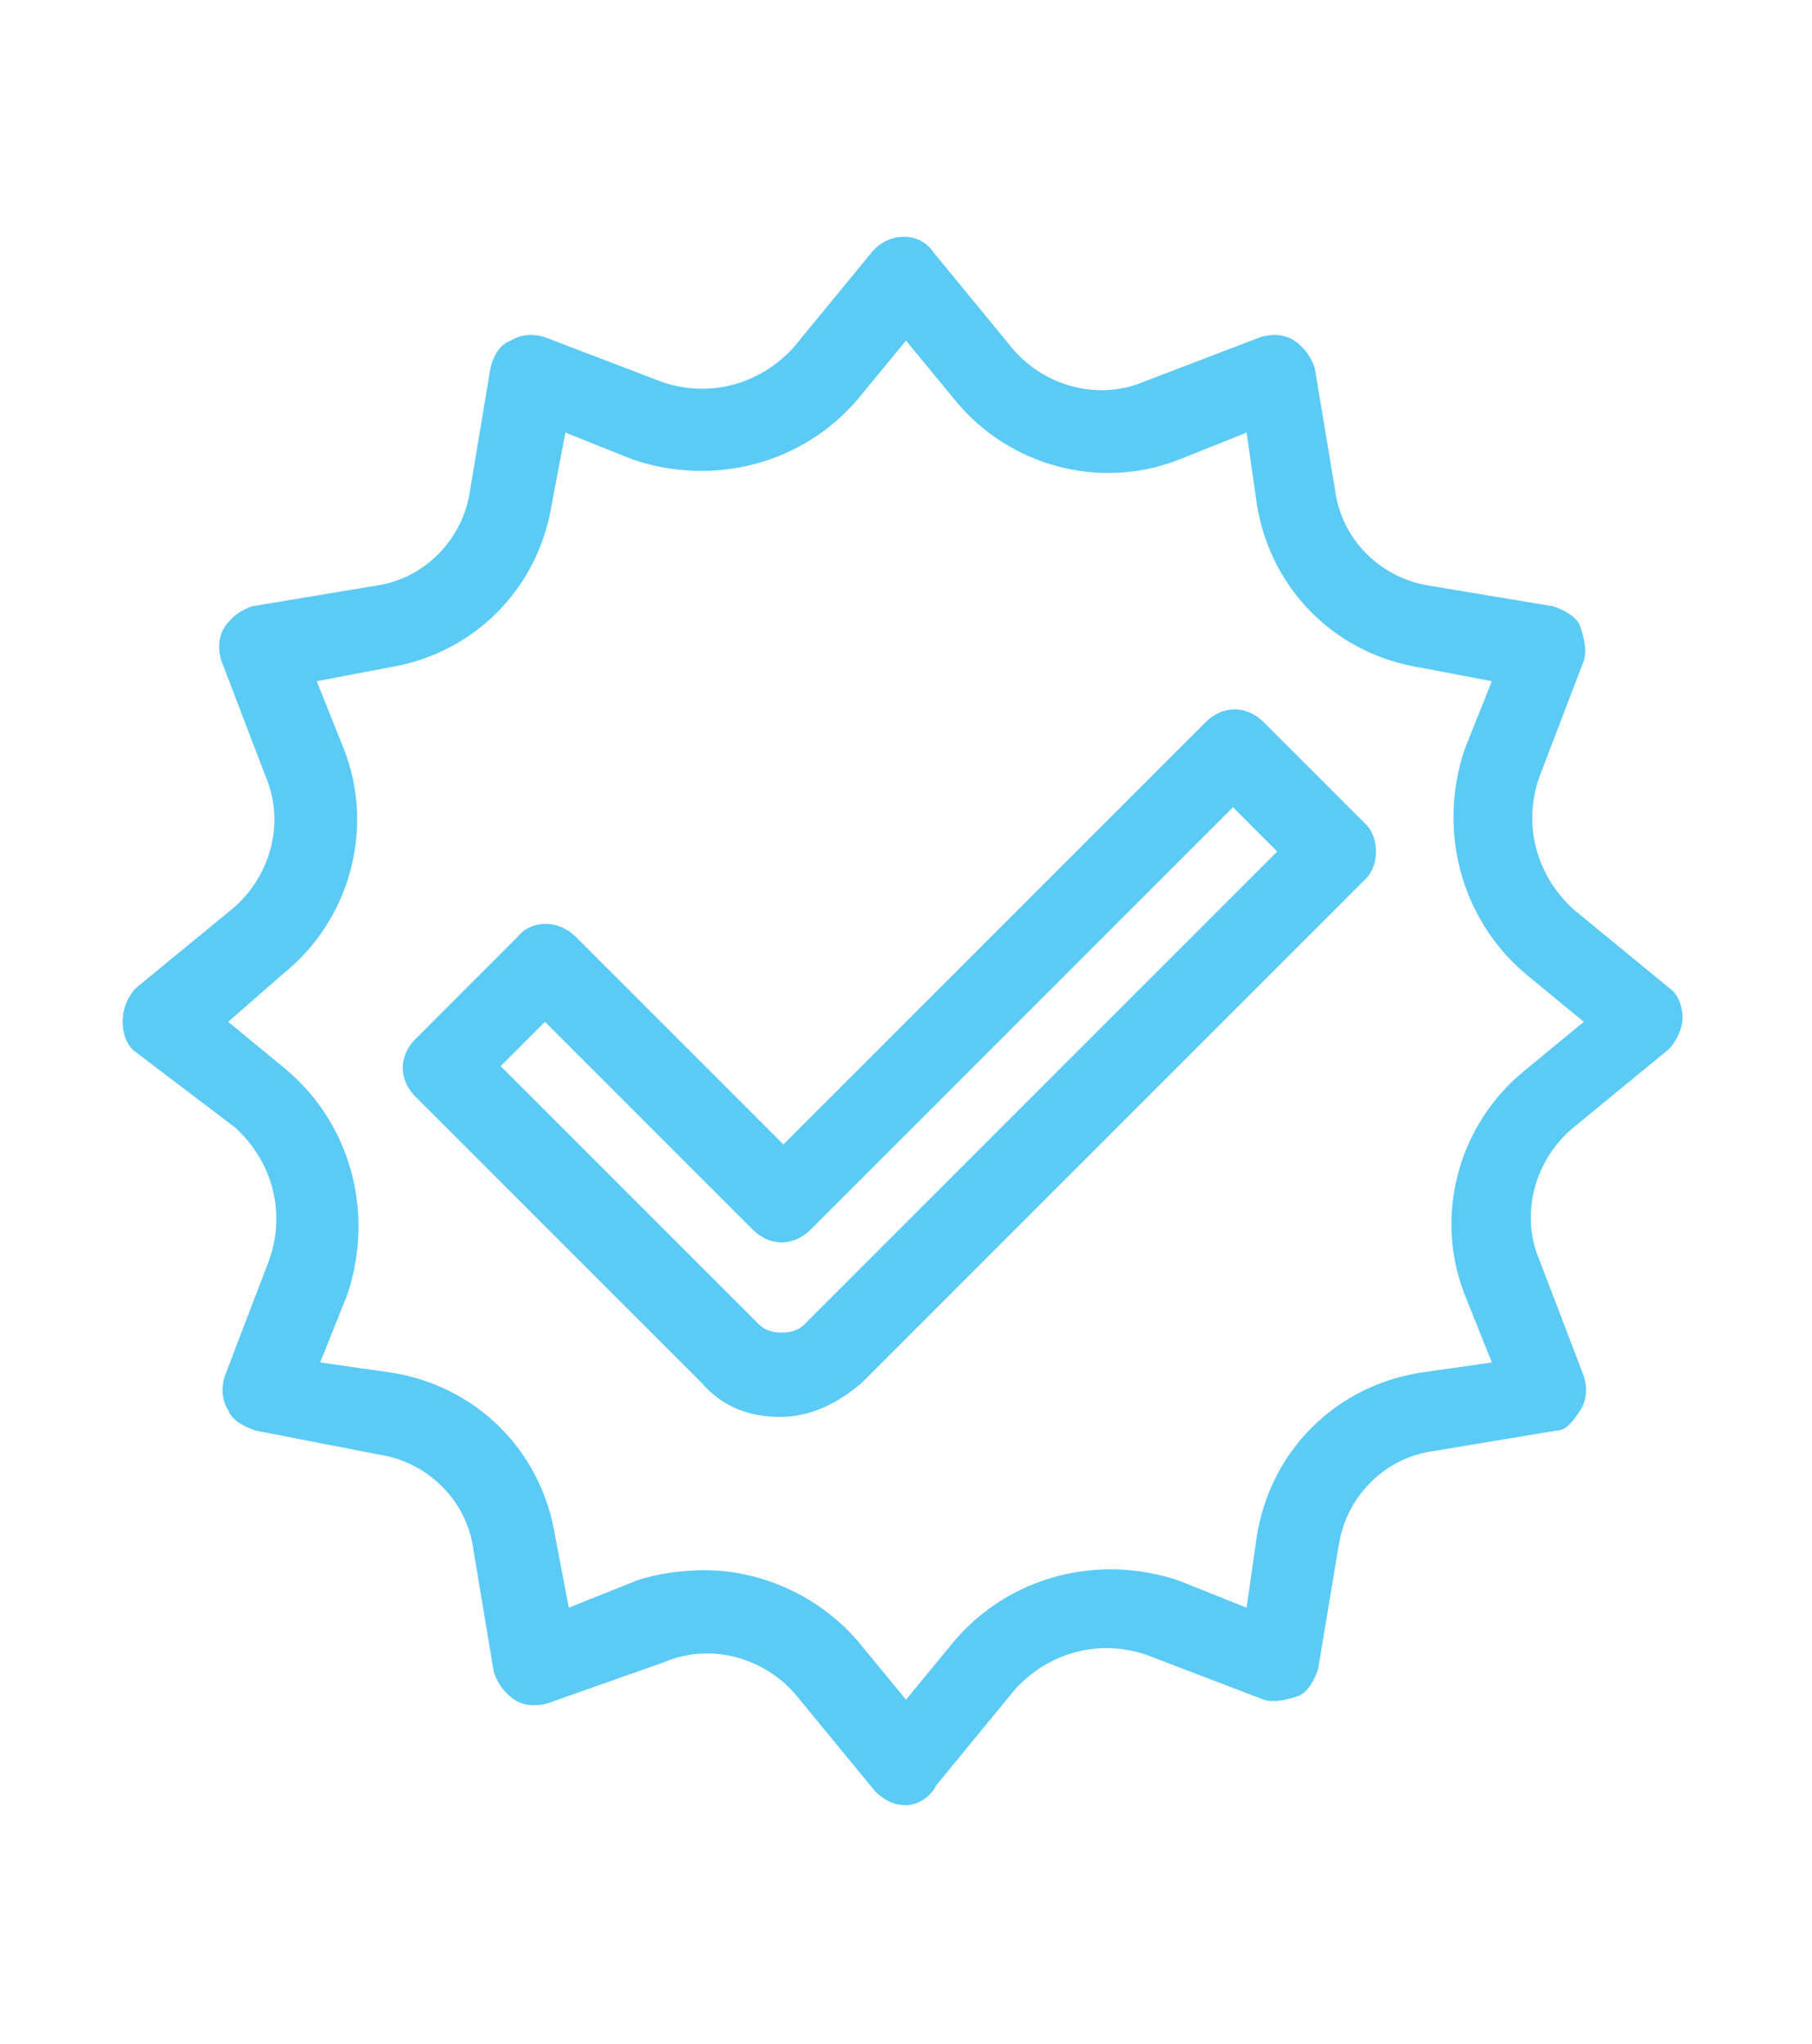 <svg xml:space="preserve" style="enable-background:new 0 0 53.2 60;" viewBox="0 0 53.2 60" y="0px" x="0px" xmlns:xlink="http://www.w3.org/1999/xlink" xmlns="http://www.w3.org/2000/svg" id="Layer_1" version="1.1">
<style type="text/css">
	.st0{fill:#5BCBF5;}
</style>
<path d="M26.6,53c-0.4,0-0.7-0.2-0.9-0.4l-2.3-2.8c-0.9-1.1-2.5-1.6-3.9-1L16.1,50c-0.3,0.1-0.7,0.1-1-0.1
	s-0.5-0.5-0.6-0.8l-0.6-3.6c-0.2-1.5-1.4-2.6-2.8-2.8L7.5,42c-0.3-0.1-0.7-0.3-0.8-0.6c-0.2-0.3-0.2-0.7-0.1-1L7.9,37
	c0.5-1.4,0.1-2.9-1-3.9L4,30.9c-0.3-0.2-0.4-0.6-0.4-0.9s0.1-0.7,0.4-1l2.8-2.3c1.1-0.9,1.6-2.5,1-3.9l-1.3-3.4
	c-0.1-0.3-0.1-0.7,0.1-1s0.5-0.5,0.8-0.6l3.6-0.6c1.5-0.2,2.6-1.4,2.8-2.8l0.6-3.6c0.1-0.4,0.3-0.7,0.6-0.8c0.3-0.2,0.7-0.2,1-0.1
	l3.4,1.3c1.4,0.5,2.9,0.1,3.9-1l2.3-2.8c0.5-0.6,1.4-0.6,1.8,0l2.3,2.8c0.9,1.1,2.5,1.6,3.9,1L37,9.9c0.3-0.1,0.7-0.1,1,0.1
	s0.5,0.5,0.6,0.8l0.6,3.6c0.2,1.5,1.4,2.6,2.8,2.8l3.6,0.6c0.3,0.1,0.7,0.3,0.8,0.6s0.2,0.7,0.1,1l-1.3,3.4c-0.5,1.4-0.1,2.9,1,3.9
	L49,29c0.3,0.2,0.4,0.6,0.4,0.9s-0.2,0.7-0.4,0.9l-2.8,2.3c-1.1,0.9-1.6,2.5-1,3.9l1.3,3.4c0.1,0.3,0.1,0.7-0.1,1S46,42,45.7,42
	l-3.6,0.6c-1.5,0.2-2.6,1.4-2.8,2.8L38.7,49c-0.1,0.3-0.3,0.7-0.6,0.8s-0.7,0.2-1,0.1l-3.4-1.3c-1.4-0.5-2.9-0.1-3.9,1l-2.3,2.8
	C27.3,52.8,26.9,53,26.6,53z M20.7,46.1c1.7,0,3.4,0.8,4.5,2.1l1.4,1.7l1.4-1.7c1.6-1.9,4.2-2.6,6.6-1.8l2,0.8l0.3-2.1
	c0.4-2.5,2.3-4.4,4.8-4.8l2.1-0.3L43,38c-0.9-2.3-0.2-5,1.8-6.6l1.7-1.4l-1.7-1.4C42.9,27,42.2,24.4,43,22l0.8-2l-2.1-0.4
	c-2.5-0.4-4.4-2.3-4.8-4.8l-0.3-2.1l-2,0.8c-2.3,0.9-5,0.2-6.6-1.8l0,0L26.6,10l-1.4,1.7c-1.6,1.9-4.2,2.6-6.6,1.8l-2-0.8l-0.4,2.1
	c-0.4,2.5-2.3,4.4-4.8,4.8L9.3,20l0.8,2c0.9,2.3,0.2,5-1.8,6.6L6.7,30l1.7,1.4c1.9,1.6,2.6,4.2,1.8,6.6l-0.8,2l2.1,0.3
	c2.5,0.4,4.4,2.3,4.8,4.8l0.4,2.1l2-0.8C19.3,46.2,20,46.1,20.7,46.1z" class="st0"></path>
<path d="M22.9,41.6c-0.9,0-1.7-0.3-2.3-1l-8.4-8.4c-0.5-0.5-0.5-1.2,0-1.7l3-3c0.4-0.5,1.2-0.5,1.7,0l6.1,6.1l12.4-12.4
	c0.5-0.5,1.2-0.5,1.7,0l3,3c0.2,0.2,0.3,0.5,0.3,0.8s-0.1,0.6-0.3,0.8L25.3,40.6C24.6,41.2,23.8,41.6,22.9,41.6z M14.7,31.3l7.6,7.6
	c0.3,0.3,1,0.3,1.3,0L37.5,25l-1.3-1.3L23.8,36.1c-0.5,0.5-1.2,0.5-1.7,0L16,30L14.7,31.3z" class="st0"></path>
</svg>
